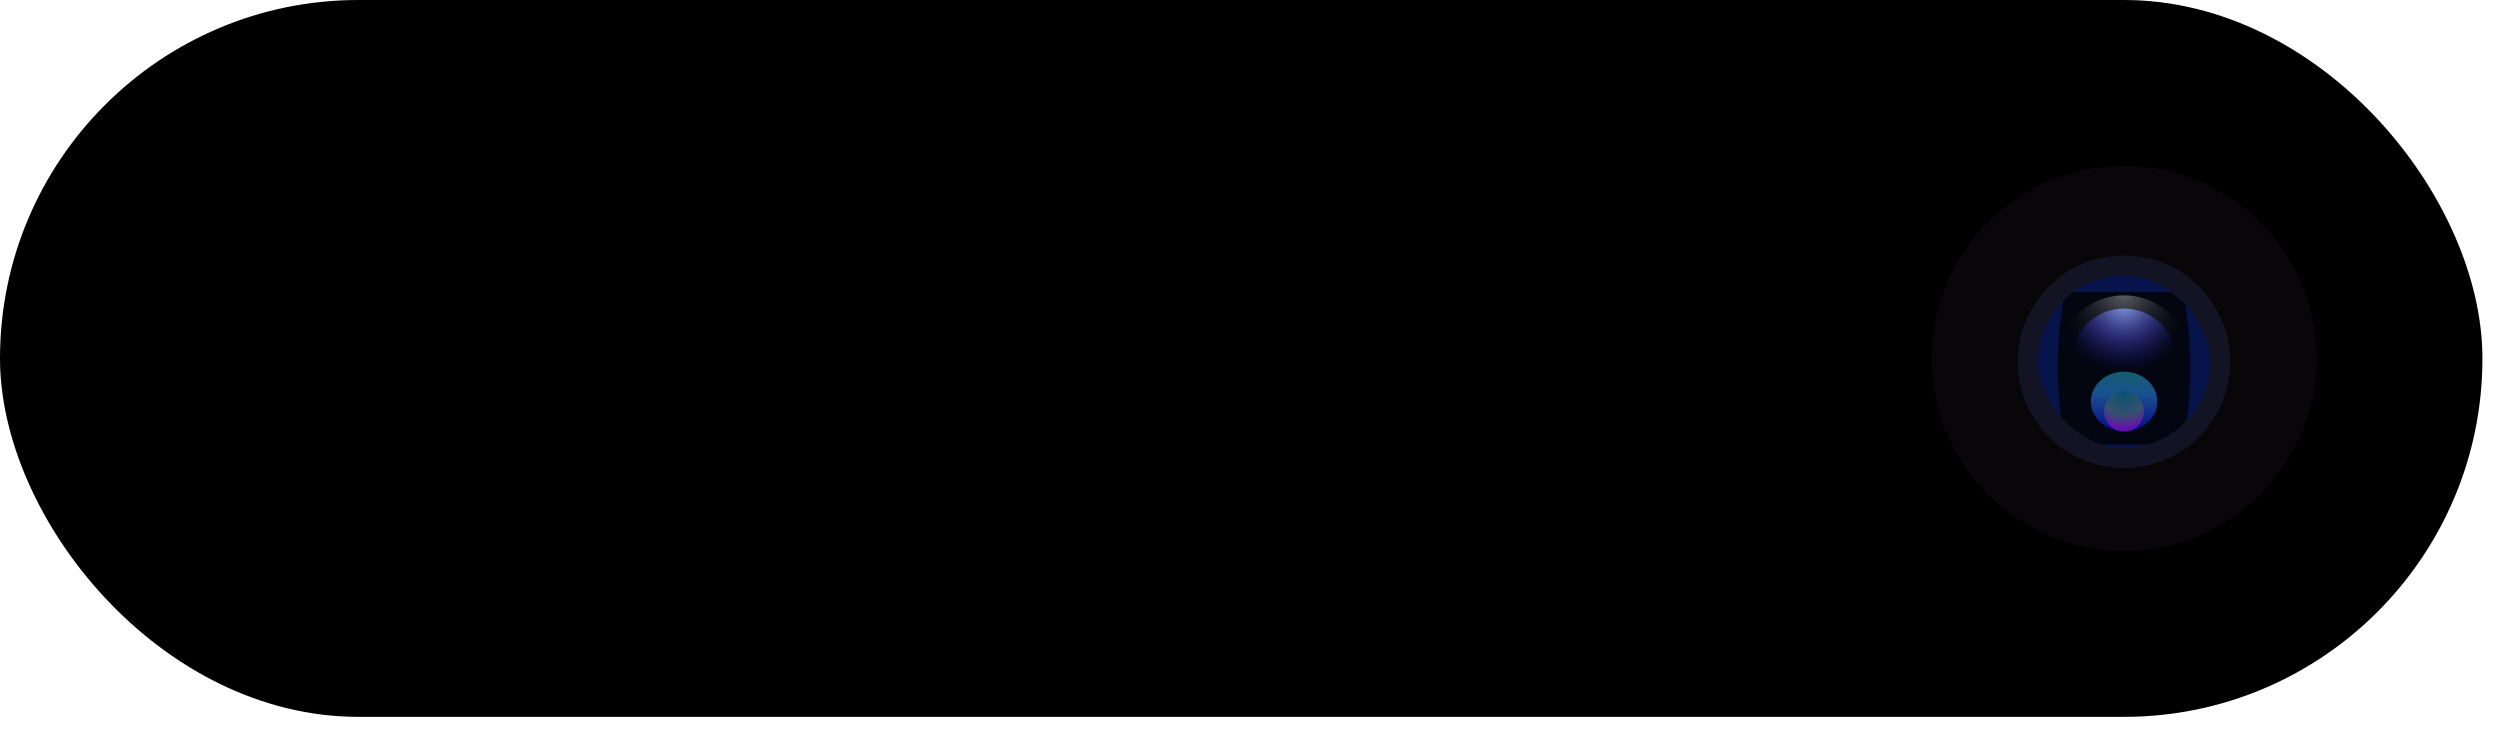 <?xml version="1.0" encoding="utf-8"?>
<svg xmlns="http://www.w3.org/2000/svg" fill="none" height="100%" overflow="visible" preserveAspectRatio="none" style="display: block;" viewBox="0 0 82 24" width="100%">
<g id="Dynamic Island">
<rect fill="black" height="23.513" id="Dynamic Island_2" rx="11.757" width="81.424"/>
<g id="Camera">
<circle cx="69.669" cy="11.755" fill="#090609" id="Ellipse 3" r="6.314"/>
<circle cx="69.667" cy="11.862" fill="#131423" id="Ellipse 4" r="3.483"/>
<g id="Inner">
<g clip-path="url(#clip0_0_1156)">
<rect fill="#07144C" height="5.661" rx="2.83" width="5.661" x="66.838" y="9.035"/>
<g filter="url(#filter0_f_0_1156)" id="Rectangle 6">
<path d="M67.71 9.578H71.629C71.629 9.578 71.846 10.993 71.846 12.082C71.846 13.17 71.629 14.585 71.629 14.585H67.71C67.71 14.585 67.492 13.279 67.492 12.082C67.492 10.884 67.71 9.578 67.71 9.578Z" fill="#030303" fill-opacity="0.8"/>
</g>
<g filter="url(#filter1_f_0_1156)" id="Green">
<ellipse cx="69.669" cy="13.171" fill="url(#paint0_linear_0_1156)" rx="1.089" ry="0.98"/>
</g>
<g filter="url(#filter2_f_0_1156)" id="Purple">
<circle cx="69.667" cy="13.497" fill="url(#paint1_radial_0_1156)" fill-opacity="0.8" r="0.653"/>
</g>
<circle cx="69.668" cy="11.863" fill="url(#paint2_radial_0_1156)" id="Inner top circle shine" r="1.742"/>
<g filter="url(#filter3_f_0_1156)" id="Top circle shine">
<circle cx="69.669" cy="11.865" fill="url(#paint3_radial_0_1156)" r="2.177"/>
</g>
</g>
</g>
</g>
</g>
<defs>
<filter color-interpolation-filters="sRGB" filterUnits="userSpaceOnUse" height="6.314" id="filter0_f_0_1156" width="5.661" x="66.839" y="8.925">
<feFlood flood-opacity="0" result="BackgroundImageFix"/>
<feBlend in="SourceGraphic" in2="BackgroundImageFix" mode="normal" result="shape"/>
<feGaussianBlur result="effect1_foregroundBlur_0_1156" stdDeviation="0.327"/>
</filter>
<filter color-interpolation-filters="sRGB" filterUnits="userSpaceOnUse" height="4.137" id="filter1_f_0_1156" width="4.354" x="67.492" y="11.103">
<feFlood flood-opacity="0" result="BackgroundImageFix"/>
<feBlend in="SourceGraphic" in2="BackgroundImageFix" mode="normal" result="shape"/>
<feGaussianBlur result="effect1_foregroundBlur_0_1156" stdDeviation="0.544"/>
</filter>
<filter color-interpolation-filters="sRGB" filterUnits="userSpaceOnUse" height="1.742" id="filter2_f_0_1156" width="1.742" x="68.796" y="12.626">
<feFlood flood-opacity="0" result="BackgroundImageFix"/>
<feBlend in="SourceGraphic" in2="BackgroundImageFix" mode="normal" result="shape"/>
<feGaussianBlur result="effect1_foregroundBlur_0_1156" stdDeviation="0.109"/>
</filter>
<filter color-interpolation-filters="sRGB" filterUnits="userSpaceOnUse" height="5.661" id="filter3_f_0_1156" width="5.661" x="66.839" y="9.034">
<feFlood flood-opacity="0" result="BackgroundImageFix"/>
<feBlend in="SourceGraphic" in2="BackgroundImageFix" mode="normal" result="shape"/>
<feGaussianBlur result="effect1_foregroundBlur_0_1156" stdDeviation="0.327"/>
</filter>
<linearGradient gradientUnits="userSpaceOnUse" id="paint0_linear_0_1156" x1="69.669" x2="69.669" y1="12.191" y2="14.151">
<stop stop-color="#1D869C" stop-opacity="0.67"/>
<stop offset="0.371" stop-color="#2371C6" stop-opacity="0.7"/>
<stop offset="1" stop-color="#040AAD" stop-opacity="0.75"/>
</linearGradient>
<radialGradient cx="0" cy="0" gradientTransform="translate(69.667 12.844) rotate(90) scale(1.306)" gradientUnits="userSpaceOnUse" id="paint1_radial_0_1156" r="1">
<stop stop-color="#005267"/>
<stop offset="0.596" stop-color="#415967"/>
<stop offset="1" stop-color="#8700C7"/>
</radialGradient>
<radialGradient cx="0" cy="0" gradientTransform="translate(69.668 10.034) rotate(90) scale(2.155)" gradientUnits="userSpaceOnUse" id="paint2_radial_0_1156" r="1">
<stop stop-color="#5978DD"/>
<stop offset="0.51" stop-color="#312FAD" stop-opacity="0.61"/>
<stop offset="1" stop-color="#1C1C86" stop-opacity="0"/>
</radialGradient>
<radialGradient cx="0" cy="0" gradientTransform="translate(69.669 9.579) rotate(90) scale(2.395)" gradientUnits="userSpaceOnUse" id="paint3_radial_0_1156" r="1">
<stop stop-color="white" stop-opacity="0.38"/>
<stop offset="1" stop-opacity="0"/>
</radialGradient>
<clipPath id="clip0_0_1156">
<rect fill="white" height="5.661" rx="2.83" width="5.661" x="66.838" y="9.035"/>
</clipPath>
</defs>
</svg>